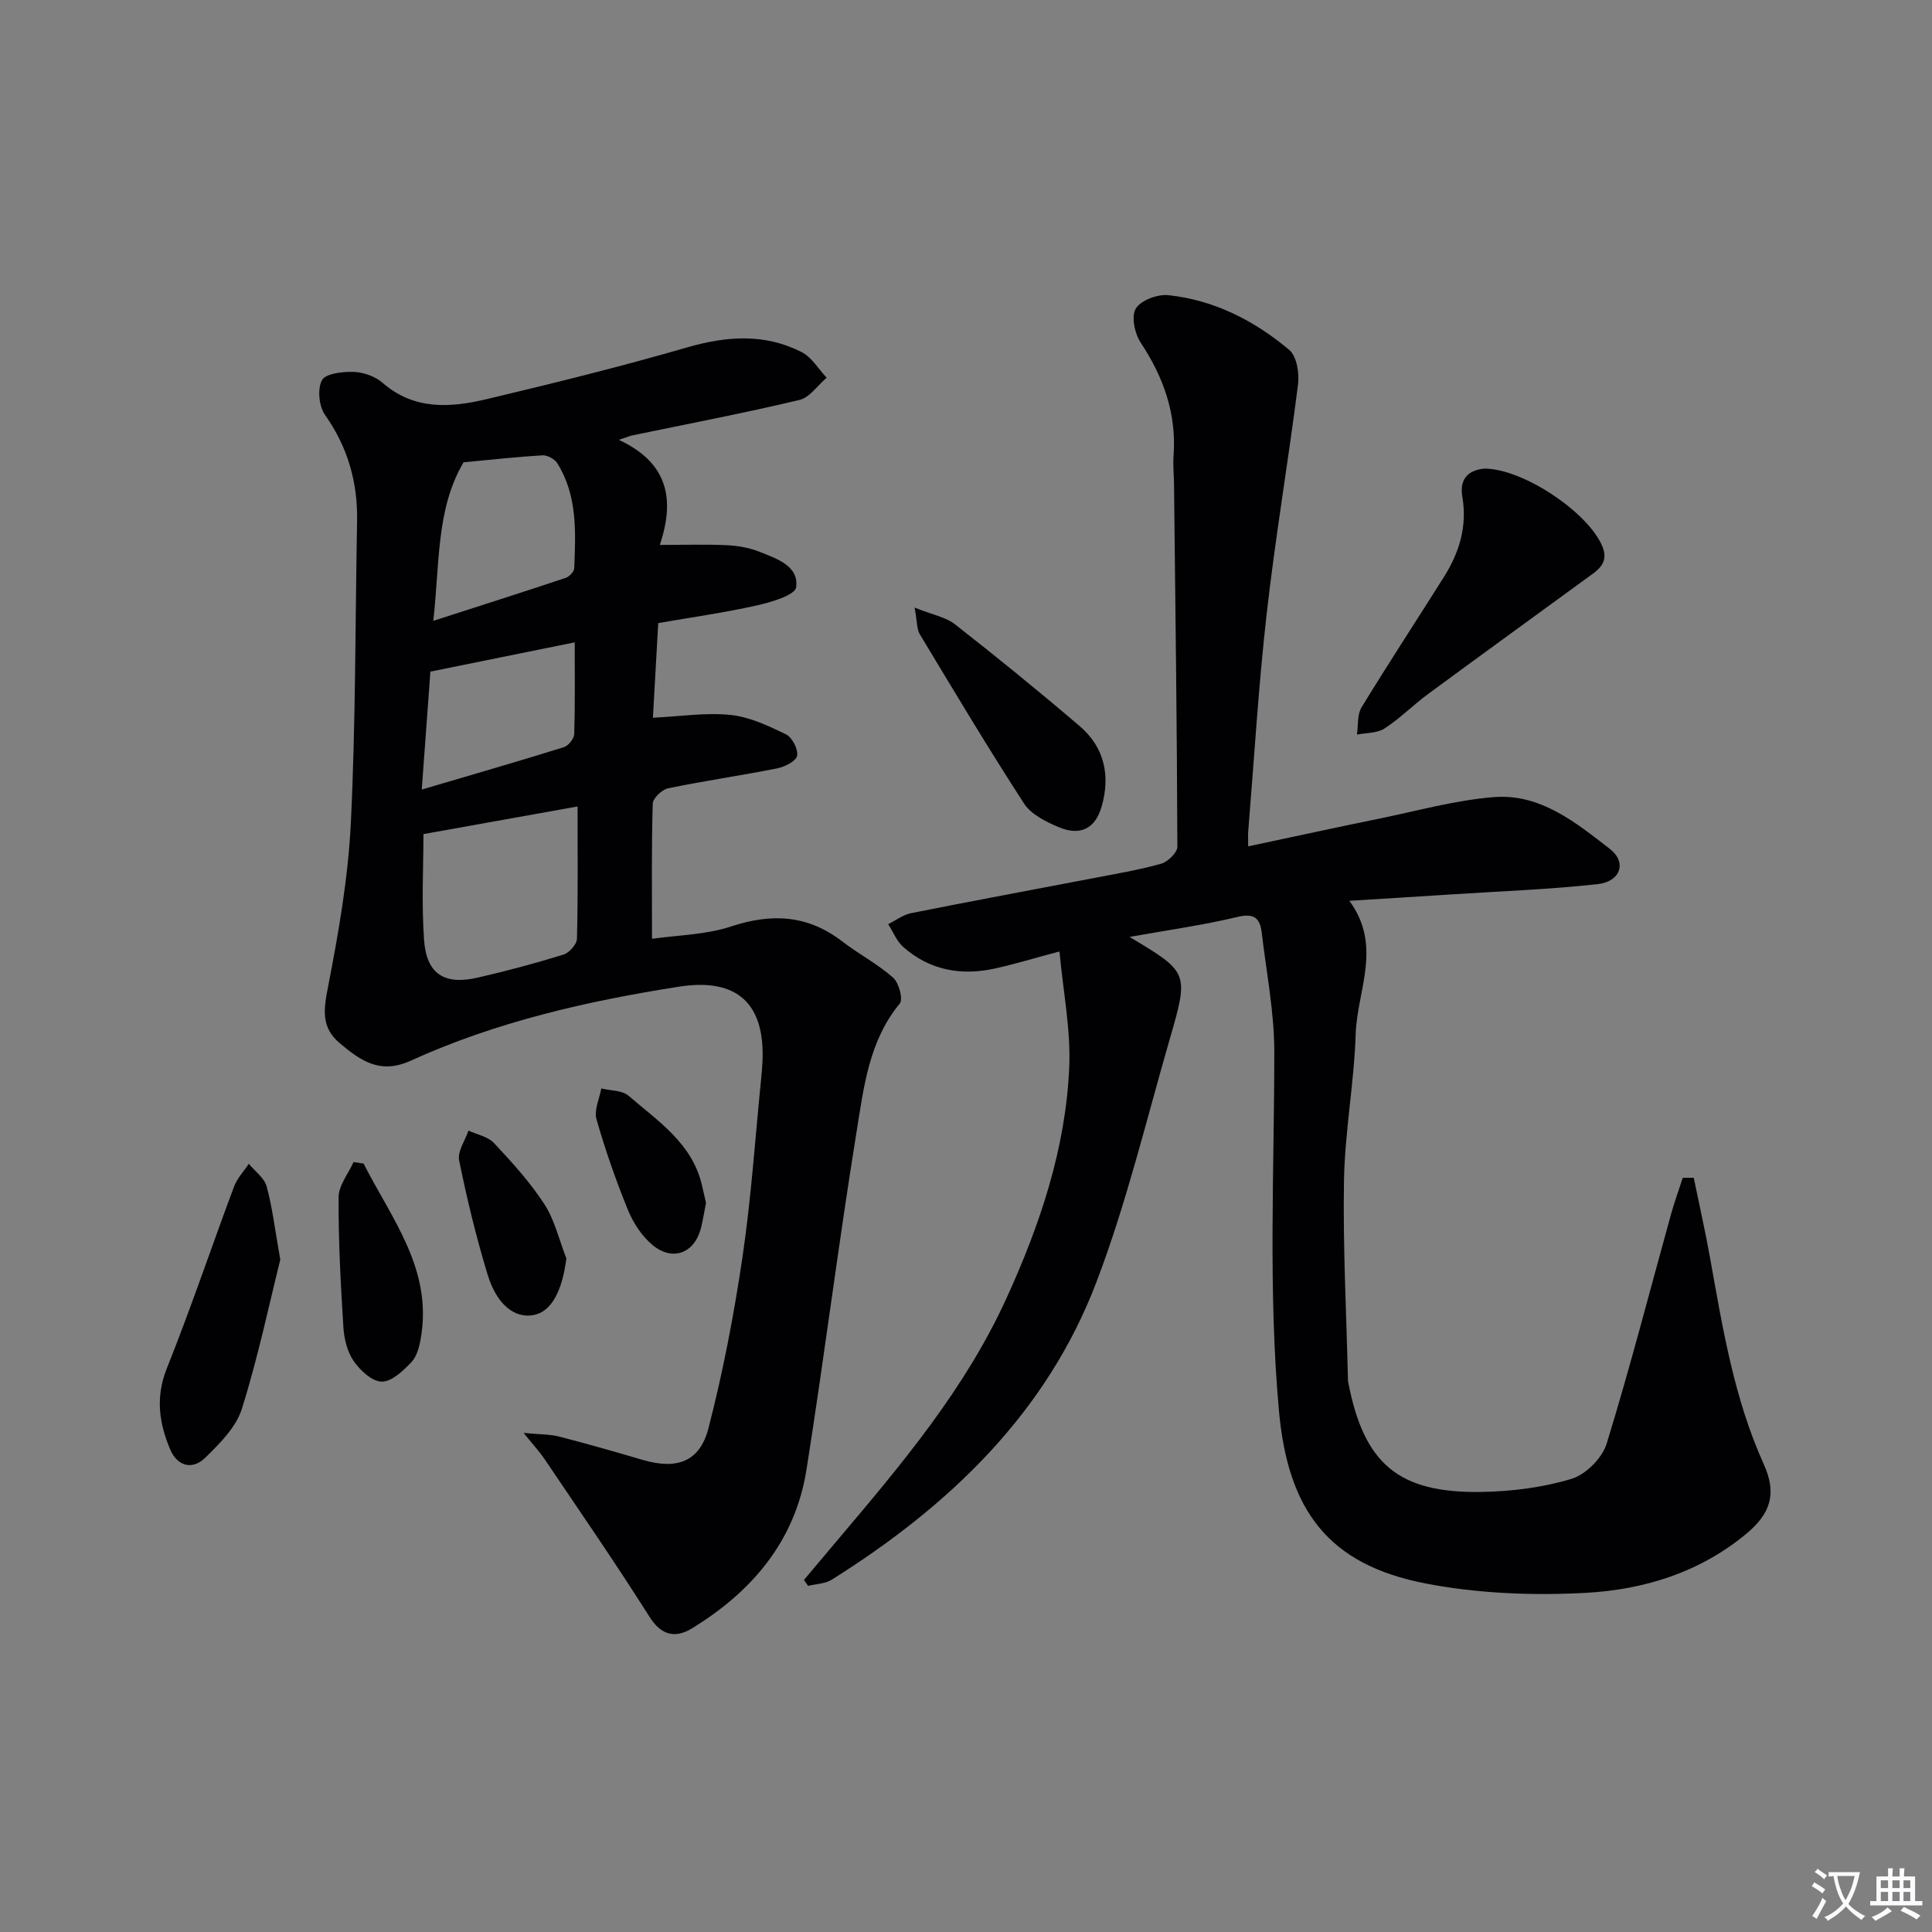 <svg enable-background="new 0 0 400 400" viewBox="0 0 400 400" xmlns="http://www.w3.org/2000/svg"><rect x="0" y="0" width="400" height="400" fill="#808080" stroke="none"/><path d="m377.9 391.2c-.2.3-.4.5-.6.8-.7-.6-1.4-1-2.2-1.5.2-.3.4-.5.5-.8.6.4 1.4.8 2.3 1.5zm-1.8 6.1c-.2-.2-.5-.4-.9-.6.4-.6.8-1.2 1.2-1.9s.7-1.3.9-1.9c.3.3.5.5.8.7-.7 1.3-1.4 2.6-2 3.7zm2.2-9c-.3.3-.5.5-.6.8-.6-.6-1.3-1.1-2-1.5.3-.3.5-.5.6-.7.6.5 1.3.9 2 1.4zm.3.2v-.9h2 4.5c-.3 1.3-.6 2.5-1 3.6s-.9 2.1-1.4 3c.4.5 1 1 1.6 1.4s1.2.8 1.9 1.1c-.3.2-.5.4-.8.8-.4-.3-1-.7-1.6-1.2s-1.2-1.1-1.6-1.6c-.5.6-1.1 1.1-1.7 1.6s-1.4.9-2.1 1.4c-.1-.3-.3-.5-.7-.8.6-.2 1.2-.5 1.9-1s1.4-1.1 2-1.8c-.5-.8-.9-1.6-1.2-2.5s-.6-2-.8-3.2c-.4.1-.7.1-1 .1zm2.5 2.7c.3 1 .7 1.7 1 2.2.3-.5.6-1.1 1-2s.6-1.9.9-3h-3.2-.4c.1.9.3 1.8.7 2.8z" fill="#fbfafc"/><path d="m396.5 388.5v1.5 3.6h1.5v.9c-.4 0-1 0-1.7 0h-7.9c-.5 0-.9 0-1.2 0v-.9h1.3v-3.5c0-.7 0-1.2 0-1.6h2.4c0-.8 0-1.4 0-1.7h1c0 .3-.1.8-.1 1.7h1.5c0-.8 0-1.4 0-1.7h1c0 .3-.1.9-.1 1.7zm-8.2 9.2c-.2-.3-.5-.5-.8-.8.8-.3 1.4-.6 1.9-.9s1-.7 1.4-1.1c.3.3.6.5.9.8-1.6 1-2.8 1.6-3.4 2zm2.6-6.8v-1.6h-1.5v1.6zm0 2.7v-1.9h-1.5v1.9zm2.4-2.7v-1.6h-1.5v1.6zm0 2.7v-1.9h-1.5v1.9zm.2 2 .7-.8c.4.2.9.5 1.6.8s1.3.7 1.8 1c-.3.3-.5.5-.8.8-.4-.3-1.5-1-3.3-1.8zm2-4.7v-1.6h-1.4v1.6zm0 2.7v-1.9h-1.4v1.9z" fill="#fbfafc"/><g fill="#010103"><path d="m233.85 193.98c12.21 7.3 12.33 7.33 8.36 21.06-4.88 16.87-8.98 34.07-15.22 50.44-10.37 27.19-30.56 46.36-54.77 61.57-1.37.86-3.26.88-4.91 1.29-.29-.41-.57-.82-.86-1.23 2.4-2.85 4.79-5.7 7.19-8.54 13.12-15.51 26.18-31.02 34.73-49.76 6.96-15.24 12.25-30.96 13-47.75.35-7.81-1.25-15.7-2.02-24.07-5.21 1.39-9.18 2.59-13.21 3.5-7.05 1.58-13.62.45-19.14-4.44-1.36-1.2-2.09-3.12-3.11-4.71 1.57-.78 3.07-1.95 4.74-2.28 12.53-2.5 25.09-4.82 37.64-7.23 4.72-.91 9.49-1.7 14.11-3 1.4-.39 3.38-2.31 3.38-3.52-.08-24.98-.41-49.95-.69-74.93-.02-2-.24-4.01-.1-5.99.65-8.7-2.06-16.29-6.82-23.48-1.24-1.87-1.97-5.43-1-7.02 1.05-1.71 4.49-3.01 6.71-2.78 9.5 1 17.84 5.26 25.06 11.33 1.56 1.31 2.12 4.83 1.82 7.17-1.99 15.79-4.68 31.5-6.47 47.31-1.71 15.02-2.6 30.13-3.84 45.21-.06.79-.01 1.59-.01 3.1 9.3-1.97 18.15-3.91 27.03-5.72 7.95-1.62 15.86-3.85 23.89-4.48 9.55-.75 16.91 5.26 23.97 10.73 3.56 2.76 2.23 6.77-2.53 7.29-10.06 1.11-20.21 1.47-30.32 2.13-6.75.44-13.5.85-21.09 1.32 6.91 9.42 1.59 18.58 1.31 27.58-.32 10.12-2.24 20.19-2.42 30.3-.24 13.75.5 27.52.82 41.28 0 .17.02.33.05.5 3.25 16.92 10.38 23.03 27.68 22.73 6.22-.11 12.62-.92 18.55-2.71 2.96-.89 6.36-4.31 7.28-7.28 4.83-15.69 8.92-31.61 13.31-47.44.71-2.57 1.63-5.07 2.45-7.61h2.27c1.13 5.51 2.38 10.99 3.37 16.53 2.61 14.54 4.96 29.13 11.13 42.77 2.76 6.1 1.42 10.24-3.67 14.45-9.64 7.98-21.18 11.53-33.16 12.18-11.01.6-22.38.15-33.18-1.94-20.18-3.9-28.51-15.16-30.37-35.78-2.24-24.77-.97-49.53-.96-74.3 0-8.21-1.64-16.43-2.6-24.64-.35-2.99-1.52-4.12-5.01-3.28-7.15 1.71-14.49 2.73-22.37 4.14z"/><path d="m128.12 91.07c10.99 5.08 11.3 13.28 8.5 21.75 5.1 0 9.53-.15 13.94.06 2.29.11 4.67.55 6.79 1.4 3.5 1.41 8.08 2.89 7.48 7.32-.22 1.61-5.14 3.08-8.11 3.74-6.75 1.51-13.62 2.48-20.44 3.66-.38 6.81-.73 13.06-1.1 19.6 5.62-.27 10.91-1.11 16.06-.58 3.94.4 7.84 2.25 11.49 4.02 1.28.62 2.56 3.11 2.3 4.44-.23 1.13-2.58 2.3-4.16 2.61-7.49 1.49-15.06 2.57-22.54 4.12-1.28.26-3.15 2.05-3.19 3.19-.26 8.95-.15 17.9-.15 27.97 5.17-.75 11.06-.81 16.38-2.56 8.42-2.78 15.86-2.39 22.99 3.09 3.42 2.63 7.33 4.67 10.55 7.51 1.2 1.06 2.11 4.48 1.38 5.36-6.42 7.77-7.45 17.36-8.95 26.57-3.77 23.27-6.68 46.68-10.37 69.96-2.34 14.76-11.29 25.25-23.73 32.85-3.28 2-6.24 1.6-8.75-2.38-6.98-11.06-14.43-21.83-21.74-32.68-.99-1.47-2.21-2.78-4.34-5.42 3.4.33 5.43.27 7.33.75 5.78 1.49 11.53 3.13 17.26 4.82 7.07 2.08 11.86.49 13.68-6.54 3.02-11.68 5.3-23.6 7.06-35.55 1.81-12.3 2.63-24.75 3.88-37.14.1-.99.18-1.99.23-2.99.64-12.17-5.15-17.64-17.28-15.74-19.07 2.99-37.87 7.28-55.52 15.32-6.36 2.9-10.41 0-14.72-3.63-3.91-3.29-3.32-7.02-2.41-11.67 2.18-11.21 4.17-22.59 4.72-33.97 1.01-20.77.9-41.6 1.29-62.41.15-8.07-1.92-15.33-6.64-22.02-1.26-1.79-1.61-5.39-.62-7.2.76-1.39 4.29-1.78 6.56-1.7 2.03.07 4.44.92 5.96 2.24 6.59 5.76 14.14 5.16 21.65 3.38 13.87-3.29 27.72-6.73 41.41-10.69 8.19-2.37 16.05-2.93 23.71.96 2.09 1.06 3.48 3.5 5.19 5.31-1.87 1.59-3.52 4.11-5.64 4.61-11.44 2.72-23.01 4.93-34.53 7.32-.45.08-.88.28-2.86.94zm-40.45 81.62c0 6.62-.41 14.27.12 21.85.49 7.09 4.17 9.46 11.1 7.87 5.98-1.37 11.92-2.96 17.77-4.77 1.2-.37 2.76-2.13 2.79-3.28.23-8.96.13-17.94.13-27.39-10.97 1.97-21.43 3.85-31.91 5.72zm2.04-44.15c9.83-3.17 18.64-5.97 27.41-8.9.75-.25 1.74-1.28 1.77-1.99.3-7.48.69-15.04-3.52-21.76-.55-.87-2.06-1.68-3.07-1.62-5.28.31-10.54.9-16.33 1.45-5.67 9.62-4.92 20.89-6.26 32.82zm-2.39 34.93c10.42-3.08 19.95-5.82 29.41-8.77.94-.29 2.13-1.76 2.16-2.72.19-6.24.1-12.49.1-18.99-10.24 2.08-19.77 4.01-29.88 6.06-.55 7.47-1.13 15.47-1.79 24.42z"/><path d="m307.35 97.02c7.98.01 21.49 9.05 24.41 16.12 1.49 3.61-1.22 5.09-3.5 6.75-10.87 7.94-21.78 15.83-32.62 23.82-3.08 2.27-5.8 5.05-9 7.12-1.53.99-3.78.88-5.7 1.26.29-1.9.03-4.12.95-5.63 5.54-9.08 11.38-17.98 17.05-26.99 3.2-5.07 4.87-10.52 3.82-16.62-.65-3.81 1.36-5.54 4.59-5.83z"/><path d="m58.03 260.79c-2.3 9.23-4.6 20.22-7.95 30.88-1.2 3.83-4.59 7.21-7.6 10.15-2.63 2.57-5.76 1.78-7.24-1.72-2.3-5.44-3.09-10.83-.7-16.79 4.97-12.42 9.23-25.11 13.92-37.65.64-1.71 2.02-3.14 3.05-4.71 1.28 1.55 3.21 2.92 3.69 4.68 1.18 4.28 1.69 8.74 2.83 15.16z"/><path d="m189.36 125.8c3.72 1.49 6.44 1.96 8.35 3.45 8.75 6.85 17.37 13.86 25.82 21.08 5.15 4.4 6.4 10.27 4.54 16.69-1.31 4.52-4.36 6.1-8.81 4.26-2.66-1.11-5.76-2.64-7.23-4.9-7.47-11.51-14.51-23.31-21.6-35.07-.62-1.04-.52-2.5-1.07-5.51z"/><path d="m75.28 240.91c5.78 11.4 14.31 21.85 11.85 36.12-.3 1.75-.81 3.8-1.96 5-1.7 1.78-4.08 4.05-6.14 4.02-2-.02-4.48-2.33-5.82-4.28-1.33-1.93-1.97-4.63-2.12-7.04-.56-8.94-1.04-17.9-.99-26.85.01-2.44 2.01-4.86 3.1-7.29.69.1 1.39.21 2.08.32z"/><path d="m117.26 260.55c-.86 6.75-3.1 11.04-6.8 11.72-3.91.72-7.61-2.12-9.53-8.45-2.35-7.74-4.26-15.63-5.87-23.56-.38-1.85 1.23-4.11 1.93-6.18 1.79.83 4.03 1.23 5.28 2.57 3.73 3.99 7.47 8.09 10.43 12.65 2.16 3.33 3.08 7.47 4.56 11.25z"/><path d="m146.17 249.04c-.36 1.84-.62 3.47-1.01 5.08-1.3 5.34-5.89 7.16-10.13 3.59-2.18-1.84-3.94-4.55-5.03-7.22-2.5-6.13-4.69-12.42-6.51-18.78-.53-1.87.62-4.23 1-6.36 1.91.47 4.32.37 5.65 1.52 6.1 5.25 13.15 9.84 15.18 18.46.31 1.29.59 2.57.85 3.71z"/></g></svg>